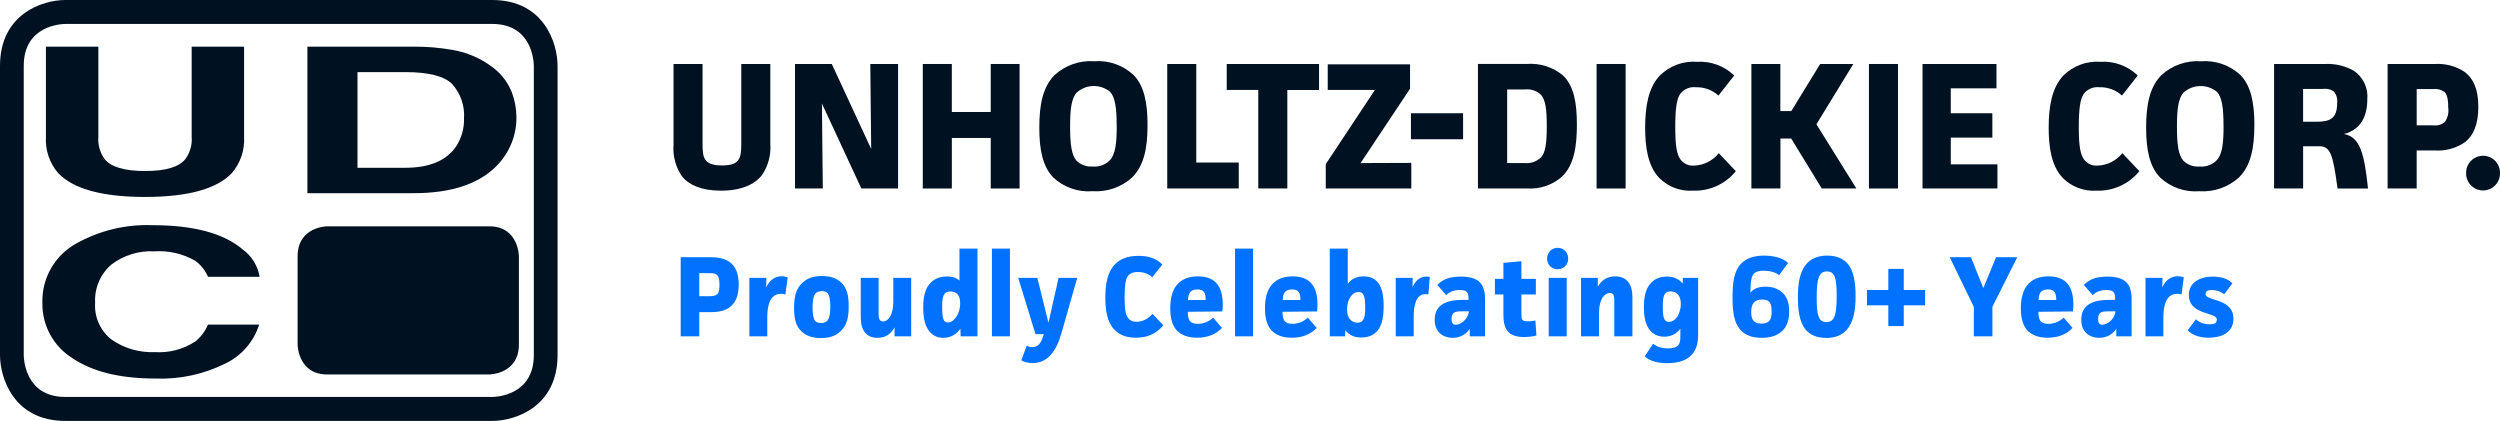 <?xml version="1.0" encoding="UTF-8"?>
<svg id="Layer_1" data-name="Layer 1" xmlns="http://www.w3.org/2000/svg" width="326.998" height="55.055" viewBox="0 0 326.998 55.055">
  <g id="Page-1">
    <g id="Group-3-Copy-3">
      <g id="Group-Copy">
        <path id="Logo-path" d="m88.098,8.369v10.553c-.121,1.491.285,2.978,1.148,4.2.868,1.039,2.439,1.818,5.064,1.818,2.7,0,4.431-.85,5.369-2.054.808-1.202,1.188-2.64,1.079-4.084v-10.433h-3.8v10.486c0,1.841-.211,2.786-2.509,2.786-2.415,0-2.555-1.039-2.555-2.786v-10.486h-3.8.004Z" fill="#001222" fill-rule="evenodd" stroke-width="0"/>
        <polygon id="Logo-path-2" data-name="Logo-path" points="103.988 8.369 103.988 24.655 107.622 24.655 107.505 13.536 112.662 24.655 117.468 24.655 117.468 8.369 113.834 8.369 113.951 19.488 108.798 8.369 103.992 8.369 103.988 8.369" fill="#001222" fill-rule="evenodd" stroke-width="0"/>
        <polygon id="Logo-path-3" data-name="Logo-path" points="120.699 8.369 120.699 24.655 124.499 24.655 124.499 18.045 129.587 18.045 129.587 24.655 133.361 24.655 133.361 8.369 129.587 8.369 129.587 14.648 124.498 14.648 124.498 8.369 120.698 8.369 120.699 8.369" fill="#001222" fill-rule="evenodd" stroke-width="0"/>
        <path id="Combined-Shape" d="m150.099,16.369v.003c-.001,2.951-.451,5.264-1.997,6.819-1.413,1.29-3.291,1.947-5.2,1.818-1.888.15-3.751-.501-5.135-1.794-1.383-1.439-1.828-3.612-1.828-6.539s.445-5.288,1.992-6.846c1.402-1.295,3.278-1.953,5.182-1.818,1.894-.147,3.763.503,5.157,1.794,1.384,1.417,1.829,3.636,1.829,6.563Zm-4.032.142l-.006.003c0-2.432-.211-3.777-.841-4.485-1.296-1.082-3.194-1.032-4.431.118-.61.755-.821,1.96-.821,4.391,0,2.337.188,3.753.844,4.485.57.547,1.347.822,2.134.755.865.076,1.716-.257,2.3-.9.61-.755.821-1.983.821-4.367Z" fill="#001222" fill-rule="evenodd" stroke-width="0"/>
        <polygon id="Logo-path-4" data-name="Logo-path" points="152.673 8.367 152.673 24.655 162.028 24.655 162.028 21.255 156.471 21.255 156.471 8.369 152.671 8.369 152.673 8.367" fill="#001222" fill-rule="evenodd" stroke-width="0"/>
        <polygon id="Logo-path-5" data-name="Logo-path" points="160.454 8.367 160.454 11.767 164.581 11.767 164.581 24.655 168.381 24.655 168.381 11.769 172.53 11.769 172.53 8.369 160.448 8.369 160.454 8.367" fill="#001222" fill-rule="evenodd" stroke-width="0"/>
        <polygon id="Logo-path-6" data-name="Logo-path" points="184.434 8.414 173.667 8.414 173.667 11.766 179.833 11.766 173.409 21.466 173.409 24.655 184.598 24.655 184.598 21.306 177.963 21.33 184.433 11.604 184.433 8.416 184.434 8.414" fill="#001222" fill-rule="evenodd" stroke-width="0"/>
        <polygon id="Logo-path-7" data-name="Logo-path" points="191.371 18.214 191.371 14.814 184.548 14.814 184.548 18.214 191.371 18.214" fill="#001222" fill-rule="evenodd" stroke-width="0"/>
        <path id="Combined-Shape-2" data-name="Combined-Shape" d="m193.314,8.37l-.006-.004h6.36c1.731-.142,3.448.4,4.783,1.511,1.405,1.369,1.805,3.518,1.805,6.445,0,2.785-.352,5.287-1.993,6.822-1.241,1.063-2.846,1.605-4.478,1.511h-6.471V8.37Zm3.822,3.329h0s0,9.631,0,9.631h2.321c.792.073,1.575-.213,2.133-.779.54-.613.727-1.747.727-4.06,0-2.266-.187-3.447-.75-4.084-.556-.535-1.321-.795-2.087-.708h-2.344Z" fill="#001222" fill-rule="evenodd" stroke-width="0"/>
        <polygon id="Logo-path-8" data-name="Logo-path" points="208.83 8.37 208.83 24.655 212.63 24.655 212.63 8.369 208.83 8.369 208.83 8.37" fill="#001222" fill-rule="evenodd" stroke-width="0"/>
        <path id="Logo-path-9" data-name="Logo-path" d="m224.817,20.032c-.786.993-1.969,1.589-3.235,1.629-.681.058-1.344-.236-1.759-.779-.492-.661-.7-1.77-.7-4.249,0-2.526.211-3.659.61-4.3.482-.669,1.291-1.022,2.11-.921,1.08-.028,2.129.361,2.93,1.086l2.063-2.62c-1.301-1.257-3.071-1.908-4.876-1.794-1.801-.132-3.571.523-4.853,1.794-1.524,1.605-1.923,4.108-1.923,6.822,0,2.479.329,5.028,1.876,6.61,1.162,1.144,2.757,1.736,4.384,1.629,2.164.079,4.239-.866,5.6-2.55l-2.227-2.357Z" fill="#001222" fill-rule="evenodd" stroke-width="0"/>
        <polygon id="Logo-path-10" data-name="Logo-path" points="229.08 8.37 229.08 24.655 232.88 24.655 232.88 18.119 234.287 18.119 238.288 24.655 242.813 24.655 237.585 16.255 242.414 8.37 238.077 8.37 234.298 14.531 232.868 14.531 232.868 8.369 229.068 8.369 229.08 8.37" fill="#001222" fill-rule="evenodd" stroke-width="0"/>
        <polygon id="Logo-path-11" data-name="Logo-path" points="244.455 8.37 244.455 24.655 248.255 24.655 248.255 8.369 244.455 8.369 244.455 8.37" fill="#001222" fill-rule="evenodd" stroke-width="0"/>
        <polygon id="Logo-path-12" data-name="Logo-path" points="251.463 8.37 251.463 24.655 261.263 24.655 261.263 21.495 255.163 21.495 255.163 18.001 260.598 18.001 260.598 14.814 255.159 14.814 255.159 11.555 261.138 11.555 261.138 8.369 251.455 8.369 251.463 8.37" fill="#001222" fill-rule="evenodd" stroke-width="0"/>
        <path id="Logo-path-13" data-name="Logo-path" d="m277.598,20.031c-.786.993-1.97,1.589-3.236,1.629-.681.059-1.344-.235-1.758-.779-.492-.661-.7-1.77-.7-4.249,0-2.526.211-3.659.609-4.3.483-.669,1.291-1.022,2.11-.921,1.08-.029,2.13.36,2.931,1.086l2.063-2.62c-1.301-1.257-3.071-1.908-4.877-1.794-1.801-.131-3.571.523-4.853,1.794-1.523,1.605-1.922,4.108-1.922,6.822,0,2.479.328,5.028,1.876,6.61,1.162,1.144,2.757,1.737,4.384,1.629,2.164.078,4.238-.866,5.6-2.55l-2.227-2.357Z" fill="#001222" fill-rule="evenodd" stroke-width="0"/>
        <path id="Combined-Shape-3" data-name="Combined-Shape" d="m294.873,16.372h-.005c0,2.951-.446,5.264-1.993,6.822-1.413,1.29-3.291,1.947-5.2,1.818-1.887.15-3.751-.501-5.134-1.794-1.383-1.439-1.829-3.612-1.829-6.539s.446-5.288,1.993-6.846c1.402-1.295,3.277-1.953,5.181-1.818,1.894-.147,3.764.503,5.158,1.794,1.383,1.417,1.829,3.636,1.829,6.563Zm-4.033.142h-.005c0-2.432-.211-3.777-.841-4.482-1.296-1.082-3.195-1.032-4.431.118-.609.755-.82,1.96-.82,4.391,0,2.337.187,3.753.844,4.485.569.547,1.346.822,2.133.755.865.076,1.716-.257,2.3-.9.609-.755.82-1.983.82-4.367Z" fill="#001222" fill-rule="evenodd" stroke-width="0"/>
        <path id="Combined-Shape-4" data-name="Combined-Shape" d="m297.447,8.37h6.611c1.324-.076,2.642.227,3.8.873,1.247.833,1.932,2.285,1.782,3.777,0,2.243-.891,3.942-3.048,4.509,2.042.377,2.649,2.384,3.142,7.129h-3.986c-.586-4.391-.914-5.524-2.368-5.524h-2.133v5.521h-3.8V8.37Zm3.8,3.258l-.002-.004v4.3h1.711c1.805,0,2.743-.401,2.743-2.455.073-.544-.089-1.093-.445-1.511-.411-.282-.913-.399-1.407-.33h-2.6Z" fill="#001222" fill-rule="evenodd" stroke-width="0"/>
        <path id="Combined-Shape-5" data-name="Combined-Shape" d="m312.298,8.369h0s6.194,0,6.194,0c1.386-.086,2.762.287,3.915,1.062,1.058.826,1.758,2.148,1.758,4.532,0,2.29-.635,3.754-1.735,4.627-1.18.813-2.603,1.196-4.032,1.086h-2.3v4.978h-3.8V8.369Zm3.8,3.281l.003.005v4.74h2.2c.53.064,1.062-.09,1.477-.425.39-.565.549-1.258.445-1.936,0-1.204-.187-1.747-.515-2.03-.44-.297-.974-.423-1.5-.354h-2.11Z" fill="#001222" fill-rule="evenodd" stroke-width="0"/>
        <path id="Logo-path-14" data-name="Logo-path" d="m322.566,22.65c-.017.803.401,1.552,1.094,1.958s1.551.406,2.243,0,1.111-1.156,1.094-1.958c.023-.807-.394-1.563-1.09-1.973-.696-.41-1.559-.409-2.254.003-.695.412-1.111,1.168-1.086,1.976v-.005Z" fill="#001222" fill-rule="evenodd" stroke-width="0"/>
      </g>
      <g id="icon-copy">
        <path id="Logo" d="m64.39,0H8.54C5.586,0,0,1.8,0,8.614v37.823c-.002,2.98,1.785,8.618,8.54,8.618h55.85c2.954,0,8.539-1.8,8.539-8.614V8.614c0-2.979-1.784-8.614-8.539-8.614Zm5.434,46.437c0,5.275-4.884,5.476-5.434,5.482H8.54c-5.229,0-5.429-4.928-5.435-5.482V8.614c0-5.268,4.874-5.476,5.44-5.482h55.845c5.229,0,5.429,4.928,5.434,5.482v37.823Zm-55.3-11.8c1.623-1.251,3.642-1.876,5.688-1.761,1.866-.124,3.726.31,5.344,1.248.726.534,1.296,1.252,1.652,2.08h6.748c-.24-1.436-1.033-2.72-2.21-3.576-2.483-2.115-6.412-3.173-11.787-3.173-3.464-.137-6.898.681-9.928,2.366-2.829,1.531-4.562,4.518-4.487,7.734-.071,2.962,1.429,5.741,3.945,7.306,2.63,1.768,6.242,2.652,10.837,2.652,3.162.125,6.304-.548,9.137-1.958,2.123-1.009,3.73-2.857,4.435-5.1h-6.7c-.355.873-.931,1.639-1.671,2.223-1.572,1.02-3.432,1.504-5.302,1.377-1.985.082-3.943-.479-5.582-1.6-1.499-1.137-2.326-2.952-2.2-4.829-.109-1.895.659-3.734,2.084-4.988h-.003Zm49.464-5.037h-21.179c-.039,0-3.881.045-3.881,3.916v11.55c0,.039.044,3.914,3.881,3.914h21.182c.039,0,3.882-.044,3.882-3.914v-11.549c0-.039-.044-3.916-3.882-3.916h-.003Zm-45.014-3.84c5.585,0,9.369-1.04,11.352-3.12,1.131-1.318,1.705-3.024,1.6-4.758V6.105h-6.857v11.769c.086,1.024-.192,2.046-.786,2.884-.815,1.074-2.584,1.611-5.305,1.611s-4.509-.537-5.326-1.611c-.594-.838-.873-1.86-.786-2.884V6.105h-6.859v11.779c-.105,1.734.469,3.44,1.6,4.758,1.994,2.079,5.784,3.119,11.37,3.119h-.003Zm45.986-4.069c1.705-1.718,2.639-4.054,2.587-6.474-.015-1.085-.223-2.159-.614-3.172-.485-1.213-1.278-2.28-2.3-3.094-1.596-1.265-3.49-2.102-5.5-2.431-1.651-.288-3.324-.428-5-.417h-13.926v19.164h13.923c4.883,0,8.494-1.192,10.833-3.575h-.003Zm-18.2.247v-12.505h6.232c3.073,0,5.125.522,6.156,1.567,1.099,1.228,1.656,2.848,1.546,4.492.034,1.294-.326,2.568-1.031,3.653-1.258,1.867-3.482,2.8-6.671,2.8h-6.234l.002-.007Z" fill="#001222" fill-rule="evenodd" stroke-width="0"/>
      </g>
      <path id="ProudlyCelebrating60Years" d="m89.033,33.643h3.96c.945,0,1.845.165,2.505.675.675.525,1.125,1.365,1.125,2.88,0,1.455-.405,2.385-1.11,2.94-.63.495-1.47.69-2.58.69h-1.47v3.165h-2.43v-10.35Zm2.43,2.085v3.015h1.41c.48,0,.765-.09.945-.27.225-.21.285-.615.285-1.23,0-.765-.12-1.11-.33-1.29s-.495-.225-.96-.225h-1.35Zm6.555.615h2.22l-.015,1.245c.45-1.035,1.215-1.455,2.04-1.455.255,0,.54.06.765.15l-.3,2.235c-.165-.045-.345-.09-.57-.09-1.35,0-1.8,1.35-1.8,3.03v2.535h-2.34v-7.65Zm12.99,3.735c0,1.515-.255,2.475-1.05,3.24-.63.6-1.425.9-2.58.9-1.125,0-1.905-.285-2.49-.825-.78-.705-1.02-1.65-1.02-3.12,0-1.545.27-2.49,1.035-3.24.63-.615,1.44-.93,2.595-.93,1.11,0,1.92.285,2.505.825.765.705,1.005,1.68,1.005,3.15Zm-2.4.015c0-.825-.105-1.44-.36-1.74-.15-.18-.39-.27-.75-.27-.435,0-.705.135-.84.3-.27.315-.375,1.02-.375,1.845,0,.87.12,1.515.345,1.755.15.165.42.27.78.27.405,0,.66-.135.81-.315.27-.315.39-.96.39-1.845Zm10.575,3.9h-2.175v-1.17c-.48.885-1.2,1.365-2.235,1.365-1.455,0-2.19-.96-2.19-2.715v-5.13h2.34v4.77c0,.555.12.93.585.93.66,0,1.335-.81,1.335-2.565v-3.135h2.34v7.65Zm6.315-11.475h2.355v11.475h-2.205l-.03-1.005c-.51.78-1.32,1.2-2.235,1.2-.705,0-1.29-.255-1.725-.735-.6-.66-.9-1.665-.9-3.225,0-1.47.27-2.58,1.005-3.285.495-.48,1.185-.78,2.13-.78.63,0,1.17.135,1.605.54v-4.185Zm-1.5,9.66c.375,0,.675-.21.96-.57.405-.51.63-1.185.63-1.95,0-.555-.12-.945-.39-1.215-.21-.21-.525-.315-.885-.315-.915,0-1.08.645-1.08,2.07,0,1.47.18,1.98.765,1.98Zm5.745-9.66h2.355v11.475h-2.355v-11.475Zm11.16,3.825l-2.055,7.2c-.72,2.535-1.89,3.945-3.765,3.945-.6,0-1.2-.15-1.5-.36l.705-1.905c.195.12.51.18.735.18.765,0,1.155-.465,1.5-1.695h-1.08l-2.265-7.365h2.505l1.455,5.88,1.32-5.88h2.445Zm9.84,4.71l1.425,1.5c-.93,1.095-2.085,1.62-3.585,1.62-1.335,0-2.22-.42-2.805-1.035-.99-1.005-1.2-2.625-1.2-4.2,0-1.725.255-3.315,1.23-4.335.645-.69,1.62-1.14,3.105-1.14,1.11,0,2.295.255,3.12,1.14l-1.32,1.665c-.525-.495-1.215-.69-1.875-.69-.75,0-1.14.255-1.35.585-.255.405-.39,1.125-.39,2.73,0,1.575.135,2.28.45,2.7.21.285.54.495,1.125.495.795,0,1.5-.39,2.07-1.035Zm7.935.495l1.155,1.35c-.855.87-1.905,1.275-3.255,1.275-1.065,0-1.89-.27-2.475-.78-.675-.6-1.035-1.56-1.035-3.075,0-1.26.255-2.43,1.005-3.21.54-.555,1.365-.96,2.625-.96,2.475,0,3.24,1.575,3.24,3.69,0,.3-.015.54-.06.9l-4.515.045c.015.99.195,1.575,1.29,1.575.795,0,1.47-.3,2.025-.81Zm-3.285-2.31h2.31c-.015-.885-.165-1.38-1.095-1.38-.945,0-1.185.54-1.215,1.38Zm6.15-6.72h2.355v11.475h-2.355v-11.475Zm9.525,9.03l1.155,1.35c-.855.87-1.905,1.275-3.255,1.275-1.065,0-1.89-.27-2.475-.78-.675-.6-1.035-1.56-1.035-3.075,0-1.26.255-2.43,1.005-3.21.54-.555,1.365-.96,2.625-.96,2.475,0,3.24,1.575,3.24,3.69,0,.3-.015.54-.06.9l-4.515.045c.015.99.195,1.575,1.29,1.575.795,0,1.47-.3,2.025-.81Zm-3.285-2.31h2.31c-.015-.885-.165-1.38-1.095-1.38-.945,0-1.185.54-1.215,1.38Zm6.15-6.72h2.355v4.605c.525-.675,1.2-.975,2.07-.975,2.205,0,2.625,1.935,2.625,3.885,0,2.07-.465,4.11-2.94,4.11-.78,0-1.5-.21-2.07-.945l-.045.795h-1.995v-11.475Zm4.635,7.665c0-1.275-.15-1.995-.87-1.995-.375,0-.69.165-.99.555-.345.435-.51,1.065-.51,1.74,0,.57.12,1.005.405,1.305.24.27.54.42.945.42.87,0,1.02-.75,1.02-2.025Zm3.99-3.84h2.22l-.015,1.2c.39-.855.975-1.365,1.8-1.365.15,0,.315.015.45.045l-.18,2.28c-.135-.015-.255-.03-.39-.03-1.245,0-1.53,1.485-1.53,2.955v2.565h-2.355v-7.65Zm6.6,2.265l-1.155-1.335c.78-.84,1.83-1.095,3.06-1.095,2.16,0,3.18.78,3.18,2.94v4.875h-1.995l-.015-.975c-.555.81-1.35,1.17-2.22,1.17-.72,0-1.29-.24-1.68-.6-.45-.42-.675-.99-.675-1.77,0-.93.33-1.56.945-1.98.66-.45,1.65-.615,2.67-.615h.81v-.195c0-.84-.285-1.095-1.125-1.095-.735,0-1.305.195-1.8.675Zm2.97,2.115h-.96c-.825,0-1.305.105-1.305.99,0,.48.135.765.54.765.63,0,1.62-.69,1.725-1.755Zm8.7,1.2l.135,1.965c-.495.12-1.035.195-1.605.195-2.13,0-2.715-1.05-2.715-2.925v-2.64h-1.11v-2.04h1.11v-2.1l2.355-.21v2.31h1.89v2.04h-1.89v2.46c0,.795.015,1.05.855,1.05.285,0,.675-.03.975-.105Zm1.74-5.58h2.355v7.65h-2.355v-7.65Zm-.21-2.52c0-.795.6-1.41,1.38-1.41.795,0,1.38.6,1.38,1.41s-.585,1.395-1.38,1.395c-.78,0-1.38-.6-1.38-1.395Zm4.44,2.52h2.19v1.17c.465-.855,1.23-1.365,2.28-1.365,1.485,0,2.25.99,2.25,2.73v5.115h-2.37v-4.74c0-.615-.12-.93-.57-.93-.75,0-1.425.84-1.425,2.595v3.075h-2.355v-7.65Zm13.32,0h1.995v7.53c0,1.83-.81,3.63-4.035,3.63-1.125,0-2.235-.225-2.955-.885l1.095-1.665c.555.45,1.23.615,1.965.615,1.365,0,1.605-.57,1.605-1.5v-1.08c-.495.69-1.23,1.05-2.1,1.05-.81,0-1.425-.3-1.875-.84-.54-.66-.795-1.605-.795-3.015,0-1.395.24-2.445.945-3.195.48-.495,1.125-.81,2.07-.81.795,0,1.5.225,2.055.915l.03-.75Zm-1.83,5.76c.375,0,.72-.195,1.005-.555.315-.405.555-1.08.555-1.815,0-.435-.09-.915-.405-1.245-.225-.225-.525-.375-.93-.375-.87,0-1.02.645-1.02,2.025s.15,1.965.795,1.965Zm15.585-7.695l-1.17,1.59c-.54-.48-1.455-.585-2.04-.585-1.575,0-1.68.765-1.71,2.88.45-.585,1.11-.795,1.98-.795.9,0,1.56.24,2.145.72.615.54.945,1.32.945,2.52,0,1.185-.315,2.055-1.02,2.655-.6.51-1.455.795-2.58.795-1.395,0-2.28-.435-2.85-1.125-.795-.945-.96-2.4-.96-4.14,0-1.86.18-3.405,1.05-4.365.63-.69,1.605-1.125,3.06-1.125,1.005,0,2.43.21,3.15.975Zm-3.375,4.77c-.99,0-1.44.495-1.44,1.65,0,1.02.36,1.5,1.35,1.5,1.05,0,1.32-.54,1.32-1.59,0-1.14-.315-1.56-1.23-1.56Zm12.21-.45c0,1.755-.225,3.33-1.14,4.395-.585.66-1.41,1.08-2.685,1.08-1.29,0-2.16-.435-2.7-1.08-.825-.975-1.02-2.595-1.02-4.23,0-1.725.21-3.345,1.14-4.395.57-.645,1.425-1.065,2.685-1.065,1.275,0,2.145.42,2.7,1.08.825.975,1.02,2.595,1.02,4.215Zm-2.475-.045c0-2.25-.21-3.18-1.26-3.18-1.08,0-1.35.945-1.35,3.45,0,2.25.225,3.18,1.275,3.18,1.08,0,1.335-.975,1.335-3.45Zm14.79-5.04h2.775l1.62,4.035,1.665-4.035h2.775l-3.255,6.495v3.855h-2.43v-3.855l-3.15-6.495Zm14.91,7.905l1.155,1.35c-.855.87-1.905,1.275-3.255,1.275-1.065,0-1.89-.27-2.475-.78-.675-.6-1.035-1.56-1.035-3.075,0-1.26.255-2.43,1.005-3.21.54-.555,1.365-.96,2.625-.96,2.475,0,3.24,1.575,3.24,3.69,0,.3-.015.54-.06.9l-4.515.045c.015.99.195,1.575,1.29,1.575.795,0,1.47-.3,2.025-.81Zm-3.285-2.31h2.31c-.015-.885-.165-1.38-1.095-1.38-.945,0-1.185.54-1.215,1.38Zm7.08-.63l-1.155-1.335c.78-.84,1.83-1.095,3.06-1.095,2.16,0,3.18.78,3.18,2.94v4.875h-1.995l-.015-.975c-.555.81-1.35,1.17-2.22,1.17-.72,0-1.29-.24-1.68-.6-.45-.42-.675-.99-.675-1.77,0-.93.33-1.56.945-1.98.66-.45,1.65-.615,2.67-.615h.81v-.195c0-.84-.285-1.095-1.125-1.095-.735,0-1.305.195-1.8.675Zm2.97,2.115h-.96c-.825,0-1.305.105-1.305.99,0,.48.135.765.54.765.63,0,1.62-.69,1.725-1.755Zm3.93-4.38h2.22l-.015,1.245c.45-1.035,1.215-1.455,2.04-1.455.255,0,.54.06.765.15l-.3,2.235c-.165-.045-.345-.09-.57-.09-1.35,0-1.8,1.35-1.8,3.03v2.535h-2.34v-7.65Zm11.37.72l-1.08,1.425c-.495-.39-1.05-.555-1.62-.555-.525,0-.81.15-.81.54,0,.945,3.645.48,3.645,3.225,0,1.83-1.62,2.475-3.21,2.475-1.035,0-2.145-.27-2.775-.975l1.08-1.44c.465.45,1.11.66,1.83.66.525,0,.9-.12.9-.615,0-1.05-3.66-.51-3.66-3.24,0-1.605,1.44-2.385,3.15-2.385.945,0,1.95.24,2.55.885Z" fill="#0072ff" stroke-width="0"/>
    </g>
  </g>
  <path d="m246.989,39.939h-2.794v-2.013h2.794v-2.757h2.02v2.757h2.794v2.013h-2.794v2.711h-2.02v-2.711Z" fill="#0072ff" stroke-width="0"/>
</svg>